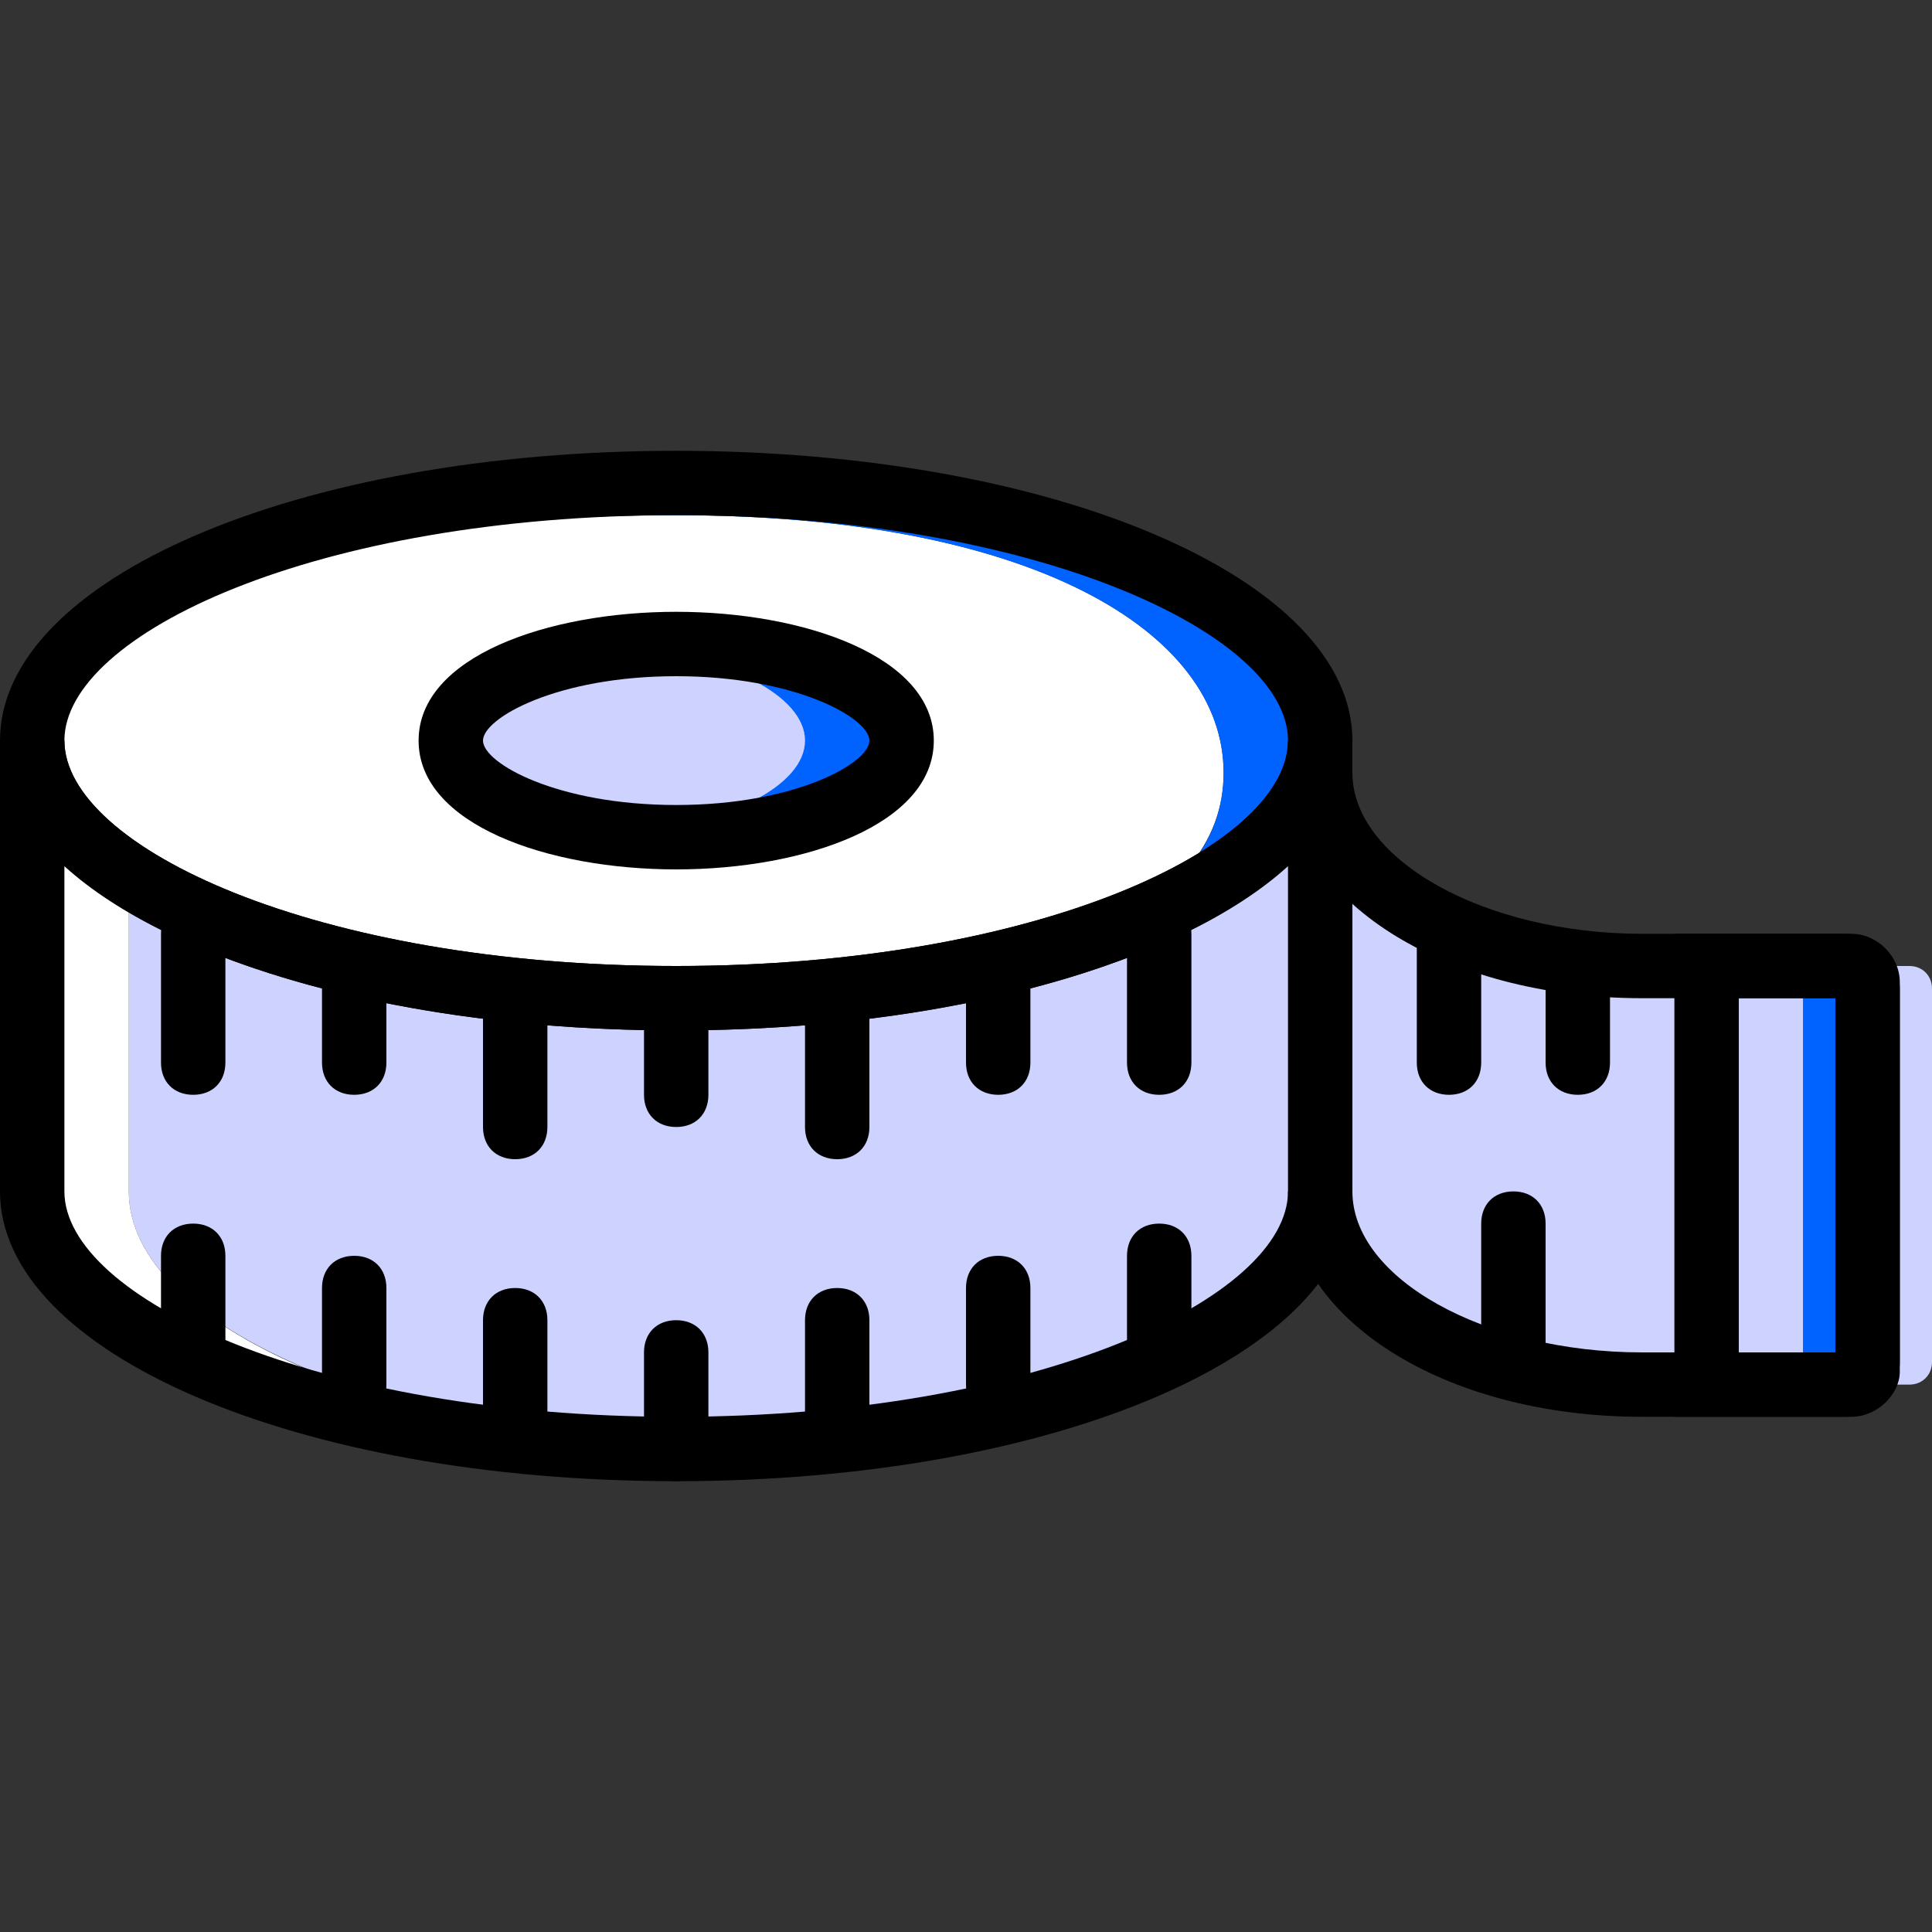 <!DOCTYPE svg PUBLIC "-//W3C//DTD SVG 1.1//EN" "http://www.w3.org/Graphics/SVG/1.1/DTD/svg11.dtd">
<!-- Uploaded to: SVG Repo, www.svgrepo.com, Transformed by: SVG Repo Mixer Tools -->
<svg height="64px" width="64px" version="1.1" id="Layer_1" xmlns="http://www.w3.org/2000/svg" xmlns:xlink="http://www.w3.org/1999/xlink" viewBox="0 0 512 512" xml:space="preserve" fill="#000000">
<rect x="0" y="0" width="512" height="512" fill="#333333" stroke="none"/>
<g id="SVGRepo_bgCarrier" stroke-width="0"/>
<g id="SVGRepo_tracerCarrier" stroke-linecap="round" stroke-linejoin="round"/>
<g id="SVGRepo_iconCarrier"> <g transform="translate(1 1)"> <g> <path style="fill:#cdd3fe;" d="M203.8,263.533c-93.867,0-170.667-30.72-170.667-68.267v119.467 c0,37.547,76.8,68.267,170.667,68.267s145.067-30.72,145.067-68.267V195.267C348.867,232.813,297.667,263.533,203.8,263.533"/> <path style="fill:#cdd3fe;" d="M348.867,203.8c0,28.16,38.4,51.2,85.333,51.2h17.067c2.56,0,4.267,1.707,4.267,4.267V362.52 c0,2.56-1.707,4.267-4.267,4.267H434.2c-46.933,0-85.333-23.04-85.333-51.2"/> <path style="fill:#cdd3fe;" d="M470.893,365.933H434.2V255h36.693c3.413,0,5.973,2.56,5.973,5.973v98.987 C476.867,363.373,474.307,365.933,470.893,365.933"/> </g> <path style="fill:#0062ff;" d="M487.96,255h-17.067c3.413,0,5.973,2.56,5.973,5.973v98.987c0,3.413-2.56,5.973-5.973,5.973h17.067 c3.413,0,5.973-2.56,5.973-5.973v-98.987C493.933,257.56,491.373,255,487.96,255"/> <path style="fill:#cdd3fe;" d="M505.027,255H487.96c3.413,0,5.973,2.56,5.973,5.973v98.987c0,3.413-2.56,5.973-5.973,5.973h17.067 c3.413,0,5.973-2.56,5.973-5.973v-98.987C511,257.56,508.44,255,505.027,255"/> <path d="M489.667,374.467H434.2c-52.907,0-93.867-26.453-93.867-59.733H357.4c0,23.04,34.987,42.667,76.8,42.667h51.2v-93.867 h-51.2c-52.907,0-93.867-26.453-93.867-59.733H357.4c0,23.04,34.987,42.667,76.8,42.667h55.467c6.827,0,12.8,5.973,12.8,12.8 V362.52C502.467,368.493,496.493,374.467,489.667,374.467z"/> <path d="M487.96,374.467h-45.227v-128h45.227c7.68,0,14.507,6.827,14.507,14.507v98.987 C502.467,367.64,495.64,374.467,487.96,374.467z M459.8,357.4h25.6v-93.867h-25.6V357.4z"/> <path style="fill:#ffffff;" d="M323.267,203.8c0,37.547-51.2,59.733-145.067,59.733S7.533,232.813,7.533,195.267 s76.8-59.733,170.667-59.733S323.267,166.253,323.267,203.8"/> <path style="fill:#0062ff;" d="M203.8,127c-39.253,0-75.947,5.12-104.96,14.507c23.893-4.267,50.347-5.973,79.36-5.973 c93.867,0,145.067,30.72,145.067,68.267c0,35.84-45.227,57.173-130.56,59.733c3.413,0,6.827,0,11.093,0 c93.867,0,145.067-30.72,145.067-68.267S297.667,127,203.8,127"/> <path style="fill:#FFFFFF;" d="M33.133,195.267c0-35.84,69.973-65.707,157.867-68.267c-4.267,0-8.533,0-12.8,0 C84.333,127,7.533,157.72,7.533,195.267s76.8,68.267,170.667,68.267c4.267,0,8.533,0,12.8,0 C103.107,260.973,33.133,231.107,33.133,195.267"/> <path style="fill:#cdd3fe;" d="M212.333,195.267c0,14.507-26.453,25.6-59.733,25.6s-34.133-11.093-34.133-25.6 s0.853-25.6,34.133-25.6S212.333,180.76,212.333,195.267"/> <path style="fill:#0062ff;" d="M178.2,169.667c-4.267,0-8.533,0-12.8,0.853c26.453,2.56,46.933,12.8,46.933,24.747 s-20.48,22.187-46.933,24.747c4.267,0,8.533,0.853,12.8,0.853c33.28,0,59.733-11.093,59.733-25.6S211.48,169.667,178.2,169.667"/> <path style="fill:#FFFFFF;" d="M33.133,314.733v-83.627c-16.213-10.24-25.6-23.04-25.6-35.84v119.467 C7.533,352.28,84.333,383,178.2,383c4.267,0,8.533,0,12.8,0C103.107,380.44,33.133,350.573,33.133,314.733"/> <path d="M178.2,272.067c-100.693,0-179.2-34.133-179.2-76.8s78.507-76.8,179.2-76.8s179.2,34.133,179.2,76.8 S278.893,272.067,178.2,272.067z M178.2,135.533c-95.573,0-162.133,31.573-162.133,59.733S82.627,255,178.2,255 s162.133-31.573,162.133-59.733S273.773,135.533,178.2,135.533z"/> <path d="M178.2,391.533C77.507,391.533-1,357.4-1,314.733V195.267h17.067c0,28.16,66.56,59.733,162.133,59.733 s162.133-31.573,162.133-59.733H357.4v119.467C357.4,357.4,278.893,391.533,178.2,391.533z M16.067,228.547v86.187 c0,28.16,66.56,59.733,162.133,59.733s162.133-31.573,162.133-59.733v-86.187c-28.16,25.6-89.6,43.52-162.133,43.52 S44.227,254.147,16.067,228.547z"/> <path d="M178.2,229.4c-34.133,0-68.267-11.947-68.267-34.133s34.133-34.133,68.267-34.133s68.267,11.947,68.267,34.133 S212.333,229.4,178.2,229.4z M178.2,178.2c-31.573,0-51.2,11.093-51.2,17.067s19.627,17.067,51.2,17.067s51.2-11.093,51.2-17.067 S209.773,178.2,178.2,178.2z"/> <path d="M50.2,289.133c-5.12,0-8.533-3.413-8.533-8.533v-34.133c0-5.12,3.413-8.533,8.533-8.533s8.533,3.413,8.533,8.533V280.6 C58.733,285.72,55.32,289.133,50.2,289.133z"/> <path d="M92.867,289.133c-5.12,0-8.533-3.413-8.533-8.533V255c0-5.12,3.413-8.533,8.533-8.533S101.4,249.88,101.4,255v25.6 C101.4,285.72,97.987,289.133,92.867,289.133z"/> <path d="M135.533,306.2c-5.12,0-8.533-3.413-8.533-8.533v-34.133c0-5.12,3.413-8.533,8.533-8.533s8.533,3.413,8.533,8.533v34.133 C144.067,302.787,140.653,306.2,135.533,306.2z"/> <path d="M178.2,297.667c-5.12,0-8.533-3.413-8.533-8.533v-25.6c0-5.12,3.413-8.533,8.533-8.533c5.12,0,8.533,3.413,8.533,8.533 v25.6C186.733,294.253,183.32,297.667,178.2,297.667z"/> <path d="M178.2,391.533c-5.12,0-8.533-3.413-8.533-8.533v-25.6c0-5.12,3.413-8.533,8.533-8.533c5.12,0,8.533,3.413,8.533,8.533V383 C186.733,388.12,183.32,391.533,178.2,391.533z"/> <path d="M220.867,383c-5.12,0-8.533-3.413-8.533-8.533v-25.6c0-5.12,3.413-8.533,8.533-8.533c5.12,0,8.533,3.413,8.533,8.533v25.6 C229.4,379.587,225.987,383,220.867,383z"/> <path d="M263.533,374.467c-5.12,0-8.533-3.413-8.533-8.533v-25.6c0-5.12,3.413-8.533,8.533-8.533c5.12,0,8.533,3.413,8.533,8.533 v25.6C272.067,371.053,268.653,374.467,263.533,374.467z"/> <path d="M306.2,365.933c-5.12,0-8.533-3.413-8.533-8.533v-25.6c0-5.12,3.413-8.533,8.533-8.533s8.533,3.413,8.533,8.533v25.6 C314.733,362.52,311.32,365.933,306.2,365.933z"/> <path d="M220.867,306.2c-5.12,0-8.533-3.413-8.533-8.533v-34.133c0-5.12,3.413-8.533,8.533-8.533c5.12,0,8.533,3.413,8.533,8.533 v34.133C229.4,302.787,225.987,306.2,220.867,306.2z"/> <path d="M263.533,289.133c-5.12,0-8.533-3.413-8.533-8.533V255c0-5.12,3.413-8.533,8.533-8.533c5.12,0,8.533,3.413,8.533,8.533 v25.6C272.067,285.72,268.653,289.133,263.533,289.133z"/> <path d="M383,289.133c-5.12,0-8.533-3.413-8.533-8.533v-34.133c0-5.12,3.413-8.533,8.533-8.533c5.12,0,8.533,3.413,8.533,8.533 V280.6C391.533,285.72,388.12,289.133,383,289.133z"/> <path d="M400.067,365.933c-5.12,0-8.533-3.413-8.533-8.533v-34.133c0-5.12,3.413-8.533,8.533-8.533s8.533,3.413,8.533,8.533V357.4 C408.6,362.52,405.187,365.933,400.067,365.933z"/> <path d="M417.133,289.133c-5.12,0-8.533-3.413-8.533-8.533V255c0-5.12,3.413-8.533,8.533-8.533s8.533,3.413,8.533,8.533v25.6 C425.667,285.72,422.253,289.133,417.133,289.133z"/> <path d="M306.2,289.133c-5.12,0-8.533-3.413-8.533-8.533v-34.133c0-5.12,3.413-8.533,8.533-8.533s8.533,3.413,8.533,8.533V280.6 C314.733,285.72,311.32,289.133,306.2,289.133z"/> <path d="M135.533,383c-5.12,0-8.533-3.413-8.533-8.533v-25.6c0-5.12,3.413-8.533,8.533-8.533s8.533,3.413,8.533,8.533v25.6 C144.067,379.587,140.653,383,135.533,383z"/> <path d="M92.867,374.467c-5.12,0-8.533-3.413-8.533-8.533v-25.6c0-5.12,3.413-8.533,8.533-8.533s8.533,3.413,8.533,8.533v25.6 C101.4,371.053,97.987,374.467,92.867,374.467z"/> <path d="M50.2,365.933c-5.12,0-8.533-3.413-8.533-8.533v-25.6c0-5.12,3.413-8.533,8.533-8.533s8.533,3.413,8.533,8.533v25.6 C58.733,362.52,55.32,365.933,50.2,365.933z"/> </g> </g>
</svg>